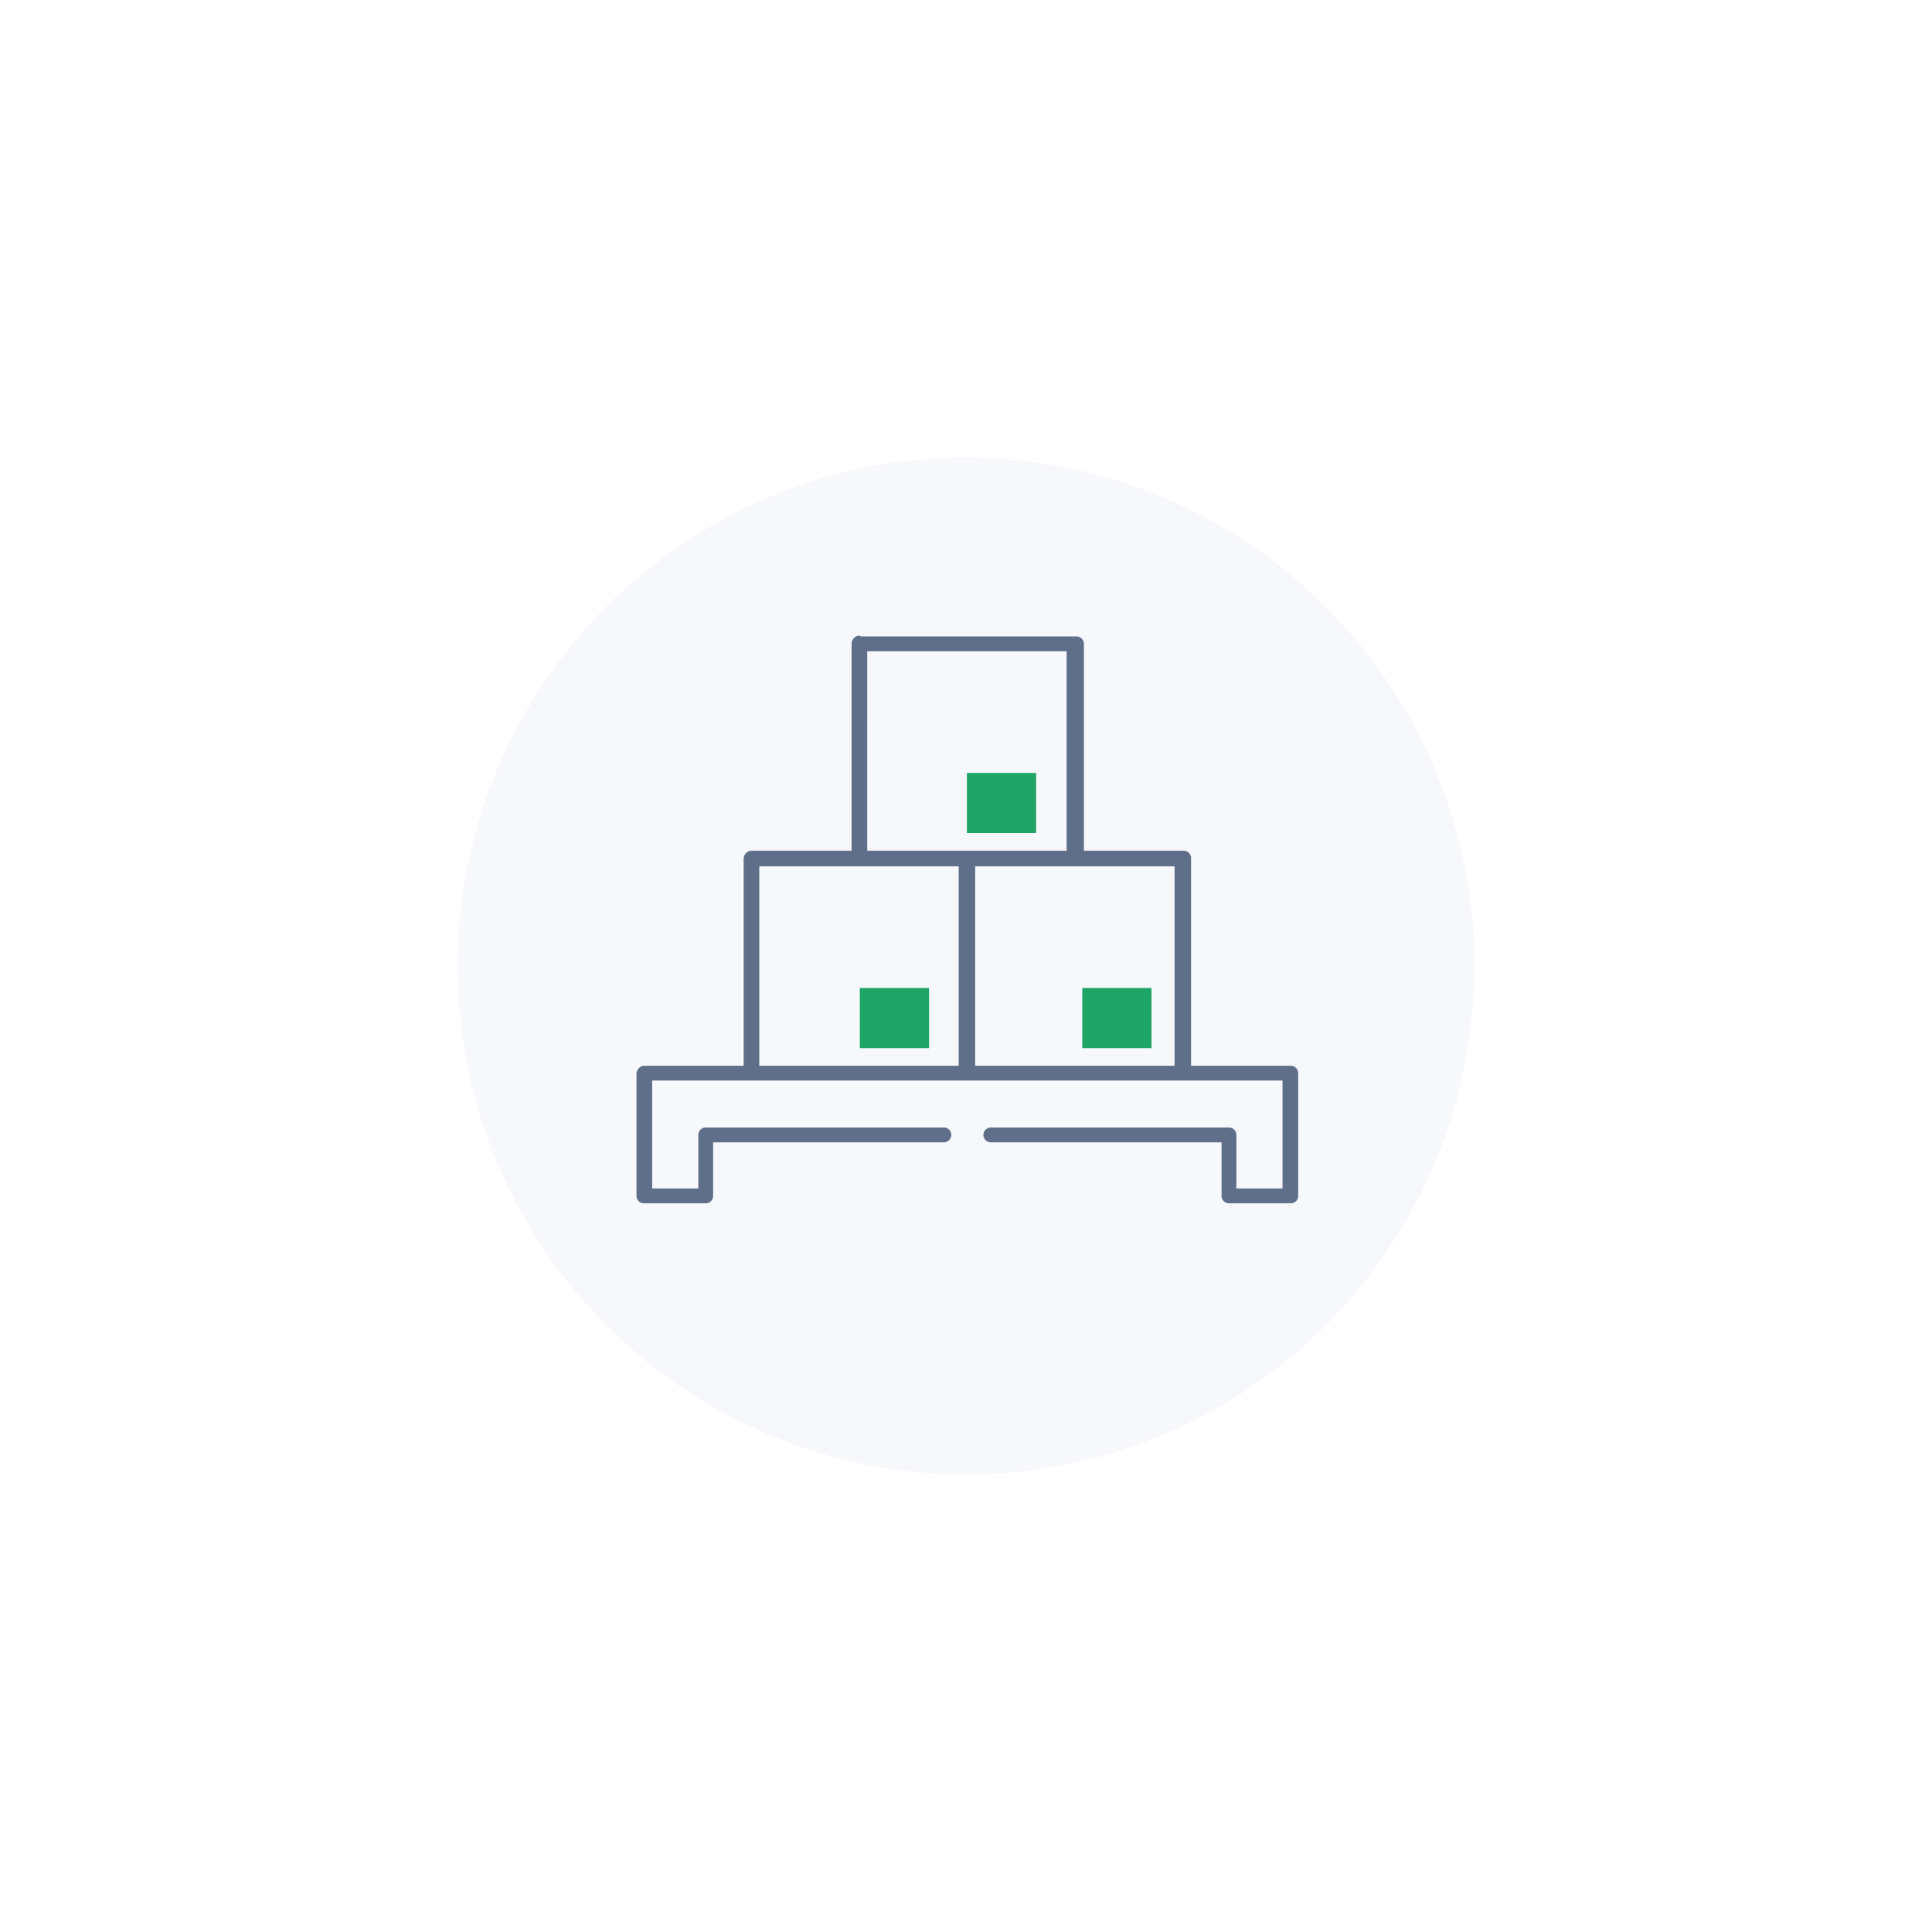 <svg xmlns="http://www.w3.org/2000/svg" xmlns:xlink="http://www.w3.org/1999/xlink" width="190" height="190" viewBox="0 0 190 190">
  <defs>
    <filter id="Elipse_126" x="0" y="0" width="190" height="190" filterUnits="userSpaceOnUse">
      <feOffset dy="3" input="SourceAlpha"/>
      <feGaussianBlur stdDeviation="15" result="blur"/>
      <feFlood flood-color="#0c113c" flood-opacity="0.361"/>
      <feComposite operator="in" in2="blur"/>
      <feComposite in="SourceGraphic"/>
    </filter>
  </defs>
  <g id="Grupo_17074" data-name="Grupo 17074" transform="translate(-865 -1489)">
    <g id="Grupo_17022" data-name="Grupo 17022" transform="translate(138 -3.797)">
      <g transform="matrix(1, 0, 0, 1, 727, 1492.8)" filter="url(#Elipse_126)">
        <circle id="Elipse_126-2" data-name="Elipse 126" cx="50" cy="50" r="50" transform="translate(45 42)" fill="#f7f8fc"/>
      </g>
      <g id="Grupo_17004" data-name="Grupo 17004" transform="translate(789.596 1555.306)">
        <g id="Grupo_346" data-name="Grupo 346" transform="translate(0 0)">
          <g id="Grupo_345" data-name="Grupo 345">
            <path id="Trazado_299" data-name="Trazado 299" d="M112.8,1450a.861.861,0,0,0-.648.729v20.421h-9.967a.861.861,0,0,0-.648.729V1492.3H91.648a.861.861,0,0,0-.648.729V1505.1a.726.726,0,0,0,.729.729h6.078a.726.726,0,0,0,.729-.729v-5.267h22.69a.729.729,0,1,0,0-1.459H97.807a.726.726,0,0,0-.729.729v5.267H92.54v-10.616h61.992v10.616h-4.538v-5.267a.726.726,0,0,0-.729-.729H125.845a.729.729,0,0,0,0,1.459h22.69v5.267a.726.726,0,0,0,.729.729h6.078a.726.726,0,0,0,.729-.729V1493.03a.726.726,0,0,0-.729-.729h-9.805v-20.421a.726.726,0,0,0-.729-.729H135v-20.34a.726.726,0,0,0-.729-.729h-21.15C112.879,1450,112.879,1450,112.8,1450Zm.891,1.54H133.3v19.61H113.69Zm-10.616,21.15h19.61v19.61h-19.61Zm21.231,0h19.61v19.61h-19.61Z" transform="translate(-91 -1450)" fill="#5f6f8a"/>
          </g>
        </g>
        <g id="Grupo_351" data-name="Grupo 351" transform="translate(21.961 34.652)">
          <rect id="Rectángulo_68" data-name="Rectángulo 68" width="6.807" height="5.916" fill="#20a367"/>
        </g>
        <g id="Grupo_352" data-name="Grupo 352" transform="translate(32.495 13.502)">
          <rect id="Rectángulo_69" data-name="Rectángulo 69" width="6.807" height="5.916" fill="#20a367"/>
        </g>
        <g id="Grupo_353" data-name="Grupo 353" transform="translate(43.84 34.652)">
          <rect id="Rectángulo_70" data-name="Rectángulo 70" width="6.807" height="5.916" fill="#20a367"/>
        </g>
      </g>
    </g>
  </g>
</svg>
